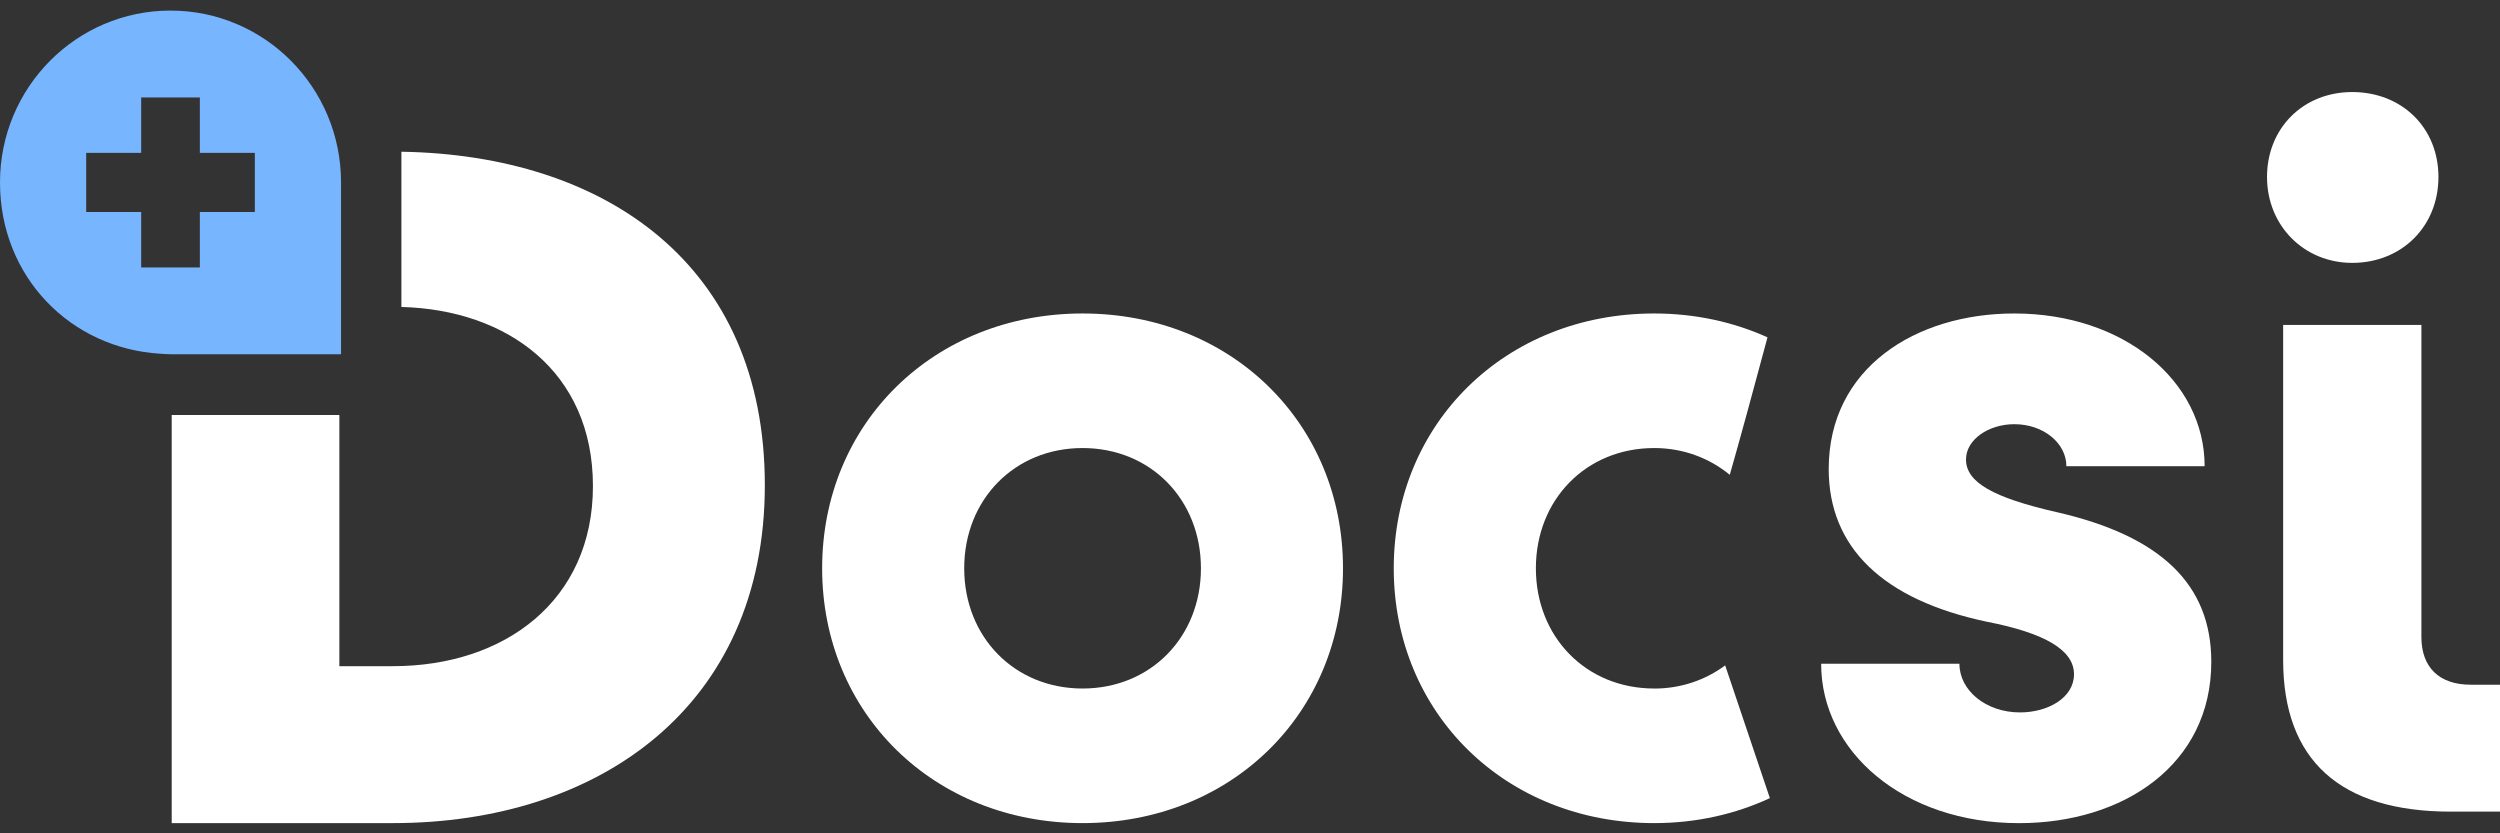 <svg width="120" height="40" viewBox="0 0 120 40" fill="none" xmlns="http://www.w3.org/2000/svg">
<rect x="0" y="0" width="120" height="40" fill="#333333" stroke="none"/>
<g clip-path="url(#clip0_70_3505)">
<path d="M51.963 15.047C44.828 15.047 39.463 20.315 39.463 27.278C39.463 34.24 44.826 39.509 51.963 39.509C59.101 39.509 64.464 34.24 64.464 27.278C64.464 20.315 59.101 15.047 51.963 15.047ZM51.963 33.049C48.69 33.049 46.282 30.575 46.282 27.278C46.282 23.981 48.692 21.506 51.963 21.506C55.235 21.506 57.645 23.981 57.645 27.278C57.645 30.575 55.235 33.049 51.963 33.049Z" fill="white"/>
<path d="M19.267 7.283V14.734C24.33 14.868 28.461 17.823 28.461 23.332C28.461 28.84 24.214 31.976 18.862 31.976H16.289V19.921H8.242V39.509H18.862C28.747 39.509 36.712 33.91 36.712 23.289C36.712 12.668 29.024 7.439 19.268 7.283H19.267Z" fill="white"/>
<path d="M16.37 16.789V8.756C16.37 4.201 12.706 0.508 8.184 0.508C3.662 0.508 0 4.201 0 8.756C0 13.311 3.405 16.723 7.696 16.979C7.858 16.988 8.02 17.004 8.186 17.004H16.37V16.787V16.789ZM12.233 10.176H9.593V12.837H6.777V10.176H4.137V7.338H6.777V4.677H9.593V7.338H12.233V10.176Z" fill="#78B5FF"/>
<path d="M79.403 33.049C76.129 33.049 73.722 30.575 73.722 27.278C73.722 23.981 76.131 21.506 79.403 21.506C80.793 21.506 82.049 21.986 83.029 22.791C83.498 21.162 84.207 18.553 84.84 16.192C83.21 15.456 81.368 15.047 79.401 15.047C72.265 15.047 66.9 20.315 66.9 27.278C66.9 34.24 72.263 39.509 79.401 39.509C81.416 39.509 83.296 39.08 84.954 38.31L82.808 31.939C81.862 32.64 80.688 33.051 79.401 33.051L79.403 33.049Z" fill="white"/>
<path d="M118.591 32.866C117.091 32.866 116.227 32.042 116.227 30.576V15.596H109.591V31.675C109.591 36.486 112.319 38.958 117.636 38.958H120V32.866H118.591Z" fill="white"/>
<path d="M98.686 24.575C95.686 23.887 94.368 23.155 94.368 22.056C94.368 21.093 95.459 20.361 96.686 20.361C98.095 20.361 99.186 21.278 99.186 22.377H105.822C105.822 18.3 101.958 15.047 96.686 15.047C91.959 15.047 87.778 17.658 87.778 22.513C87.778 26.269 90.369 28.79 95.369 29.843C98.187 30.392 99.552 31.216 99.552 32.363C99.552 33.51 98.278 34.196 96.961 34.196C95.325 34.196 94.052 33.142 94.052 31.86H87.415C87.415 36.073 91.37 39.511 96.915 39.511C101.916 39.511 106.142 36.717 106.142 31.768C106.142 28.058 103.733 25.721 98.688 24.576L98.686 24.575Z" fill="white"/>
<path d="M112.908 12.618C115.272 12.618 117.045 10.877 117.045 8.495C117.045 6.113 115.272 4.418 112.908 4.418C110.544 4.418 108.817 6.159 108.817 8.495C108.817 10.831 110.59 12.618 112.908 12.618Z" fill="white"/>
</g>
<defs>
<clipPath id="clip0_70_3505">
<rect width="120" height="39" fill="white" transform="translate(0 0.508)"/>
</clipPath>
</defs>
</svg>
